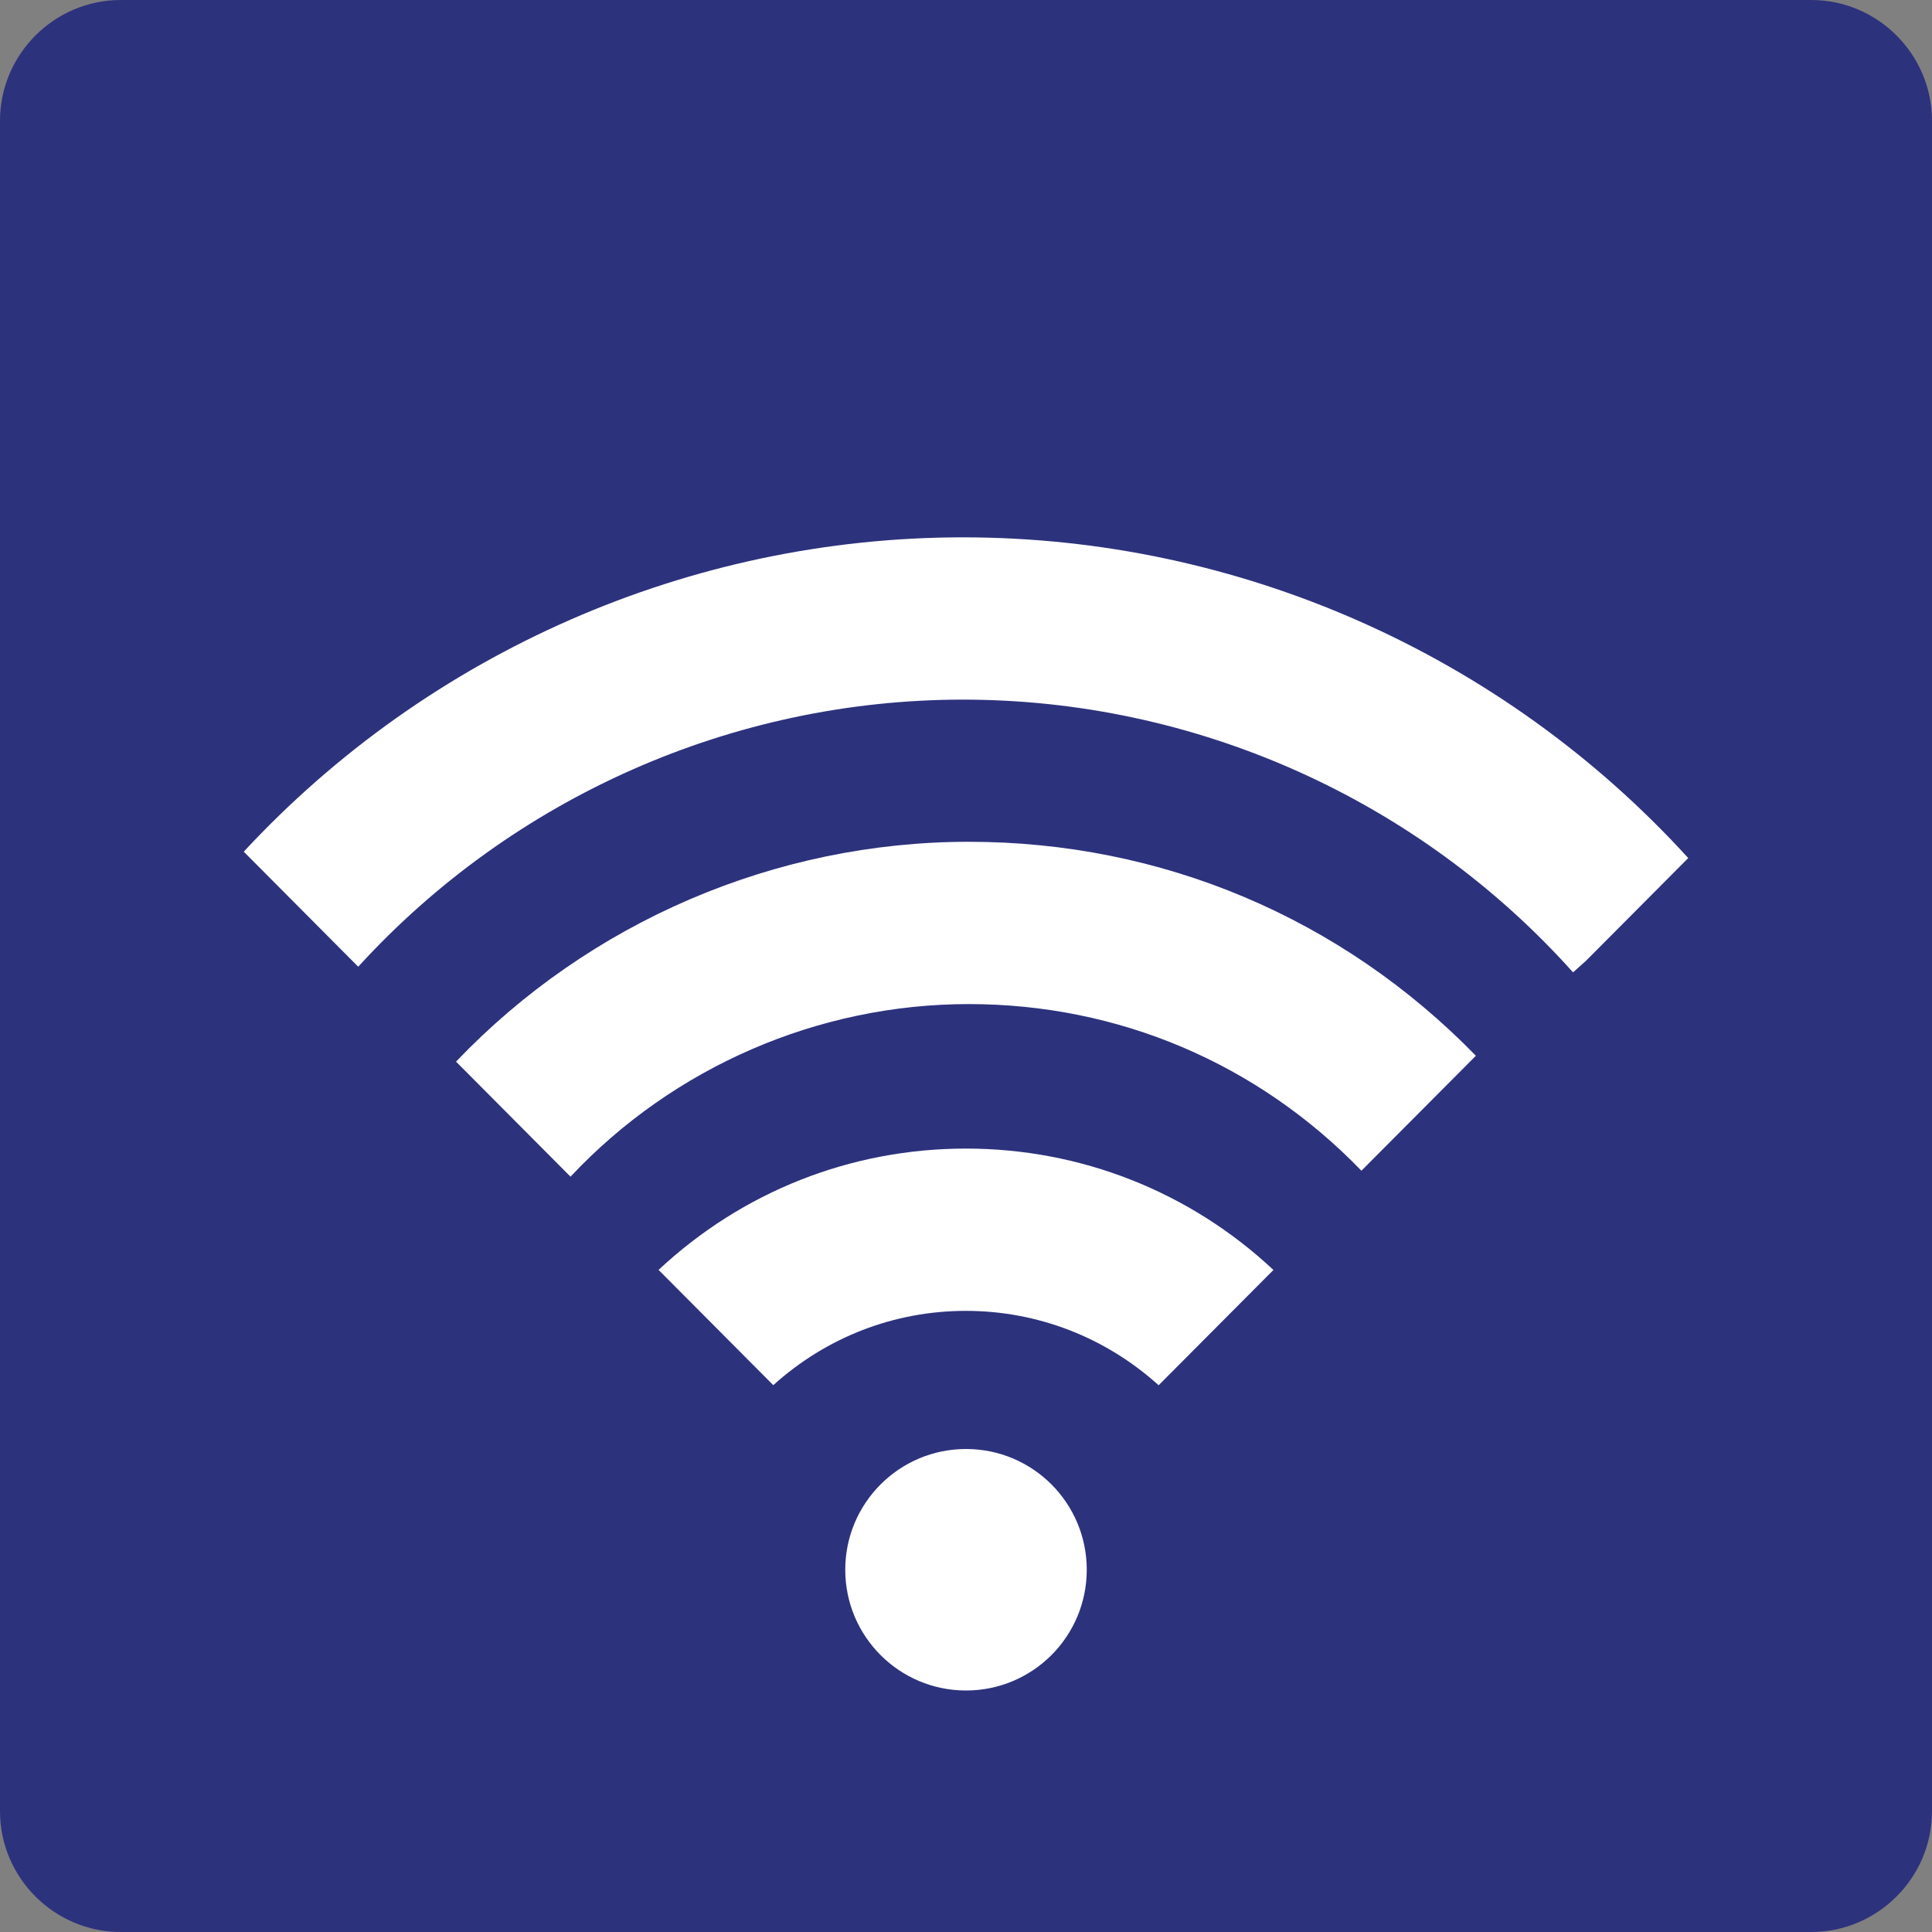 <?xml version="1.0" encoding="utf-8"?>
<!-- Generator: Adobe Illustrator 24.2.0, SVG Export Plug-In . SVG Version: 6.00 Build 0)  -->
<svg version="1.0" id="WLAN" xmlns="http://www.w3.org/2000/svg" xmlns:xlink="http://www.w3.org/1999/xlink" x="0px" y="0px"
	 viewBox="0 0 24 24" enable-background="new 0 0 24 24" xml:space="preserve">
<rect x="0" y="0" width="24" height="24" fill="#808080" stroke="none"/>
<g id="SVG_x5F_24x24pt">
	<path id="backgroundBlue" fill="#2D327D" d="M0,22.5v-21C0,0.675,0.675,0,1.5,0h21C23.325,0,24,0.675,24,1.5v21
		c0,0.825-0.675,1.5-1.5,1.5h-21C0.675,24,0,23.325,0,22.5z"/>
	<g id="content">
		<path fill="#FFFFFF" d="M13.5,19.5c0,0.829-0.671,1.5-1.5,1.5c-0.828,0-1.5-0.671-1.5-1.5c0-0.828,0.672-1.5,1.5-1.5
			C12.829,18,13.5,18.671,13.5,19.5z"/>
		<path fill="#FFFFFF" d="M15.819,15.776c-1.039-0.973-2.394-1.508-3.82-1.508c-1.43,0-2.778,0.535-3.818,1.507l1.425,1.432
			c0.658-0.594,1.499-0.923,2.392-0.923c0.891,0,1.736,0.329,2.395,0.924L15.819,15.776z"/>
		<path fill="#FFFFFF" d="M19.541,12.079l0.161-0.144l1.27-1.276c-2.307-2.532-5.583-3.984-9.009-3.984
			c-3.387,0-6.633,1.423-8.935,3.905l1.422,1.429C6.375,9.9,9.11,8.691,11.963,8.691C14.851,8.691,17.613,9.926,19.541,12.079z"/>
		<path fill="#FFFFFF" d="M18.334,13.115c-1.67-1.714-3.903-2.658-6.3-2.658c-2.402,0-4.713,0.995-6.369,2.731l1.422,1.429
			c1.279-1.363,3.077-2.144,4.947-2.144c1.857,0,3.588,0.735,4.878,2.07L18.334,13.115z"/>
	</g>
</g>
</svg>

